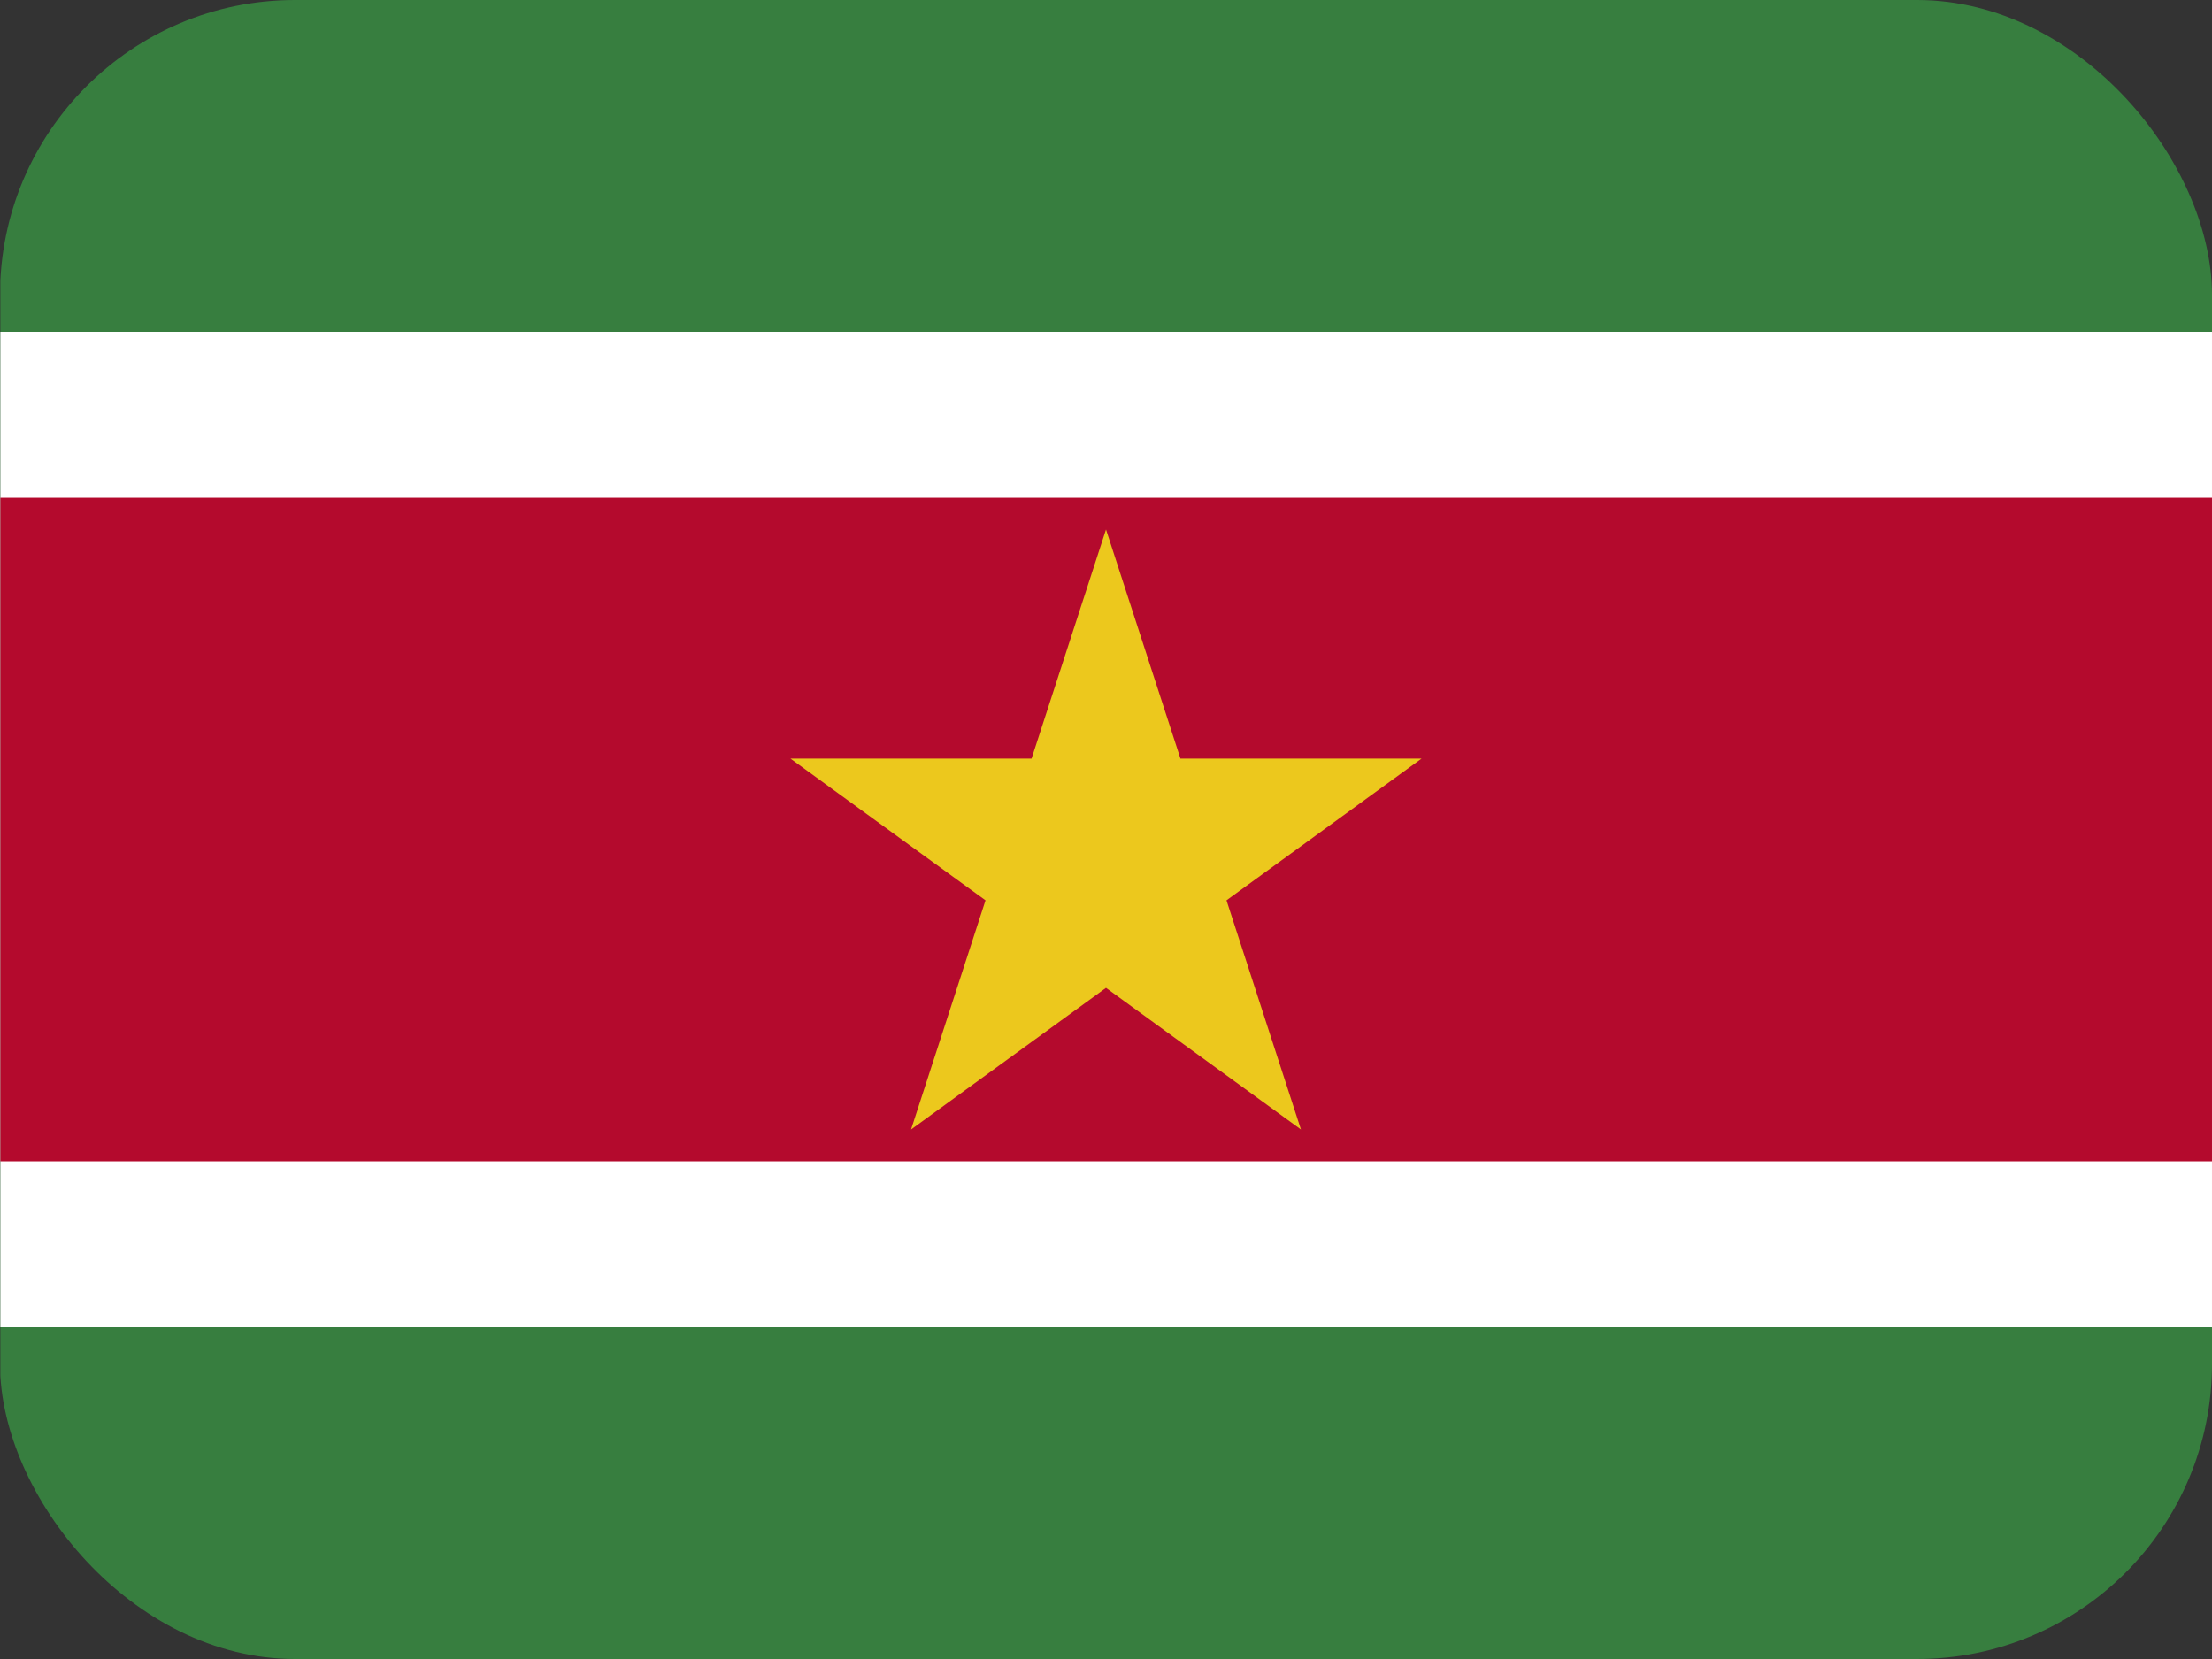 <svg width="60" height="45" viewBox="0 0 60 45" fill="none" xmlns="http://www.w3.org/2000/svg">
<rect x="0" y="0" width="60" height="45" fill="#333333" stroke="none"/>
<g clip-path="url(#clip0_2714_17436)">
<path d="M0.009 0H60.009V45H0.009V0Z" fill="#377E3F"/>
<path d="M0.009 9H60.009V36H0.009V9Z" fill="white"/>
<path d="M0.009 13.5H60.009V31.5H0.009V13.5Z" fill="#B40A2D"/>
<path d="M30 14.362L35.288 30.637L21.441 20.578H38.559L24.712 30.637L30 14.362Z" fill="#ECC81D"/>
</g>
<defs>
<clipPath id="clip0_2714_17436">
<rect width="60" height="45" rx="8" fill="white"/>
</clipPath>
</defs>
</svg>
